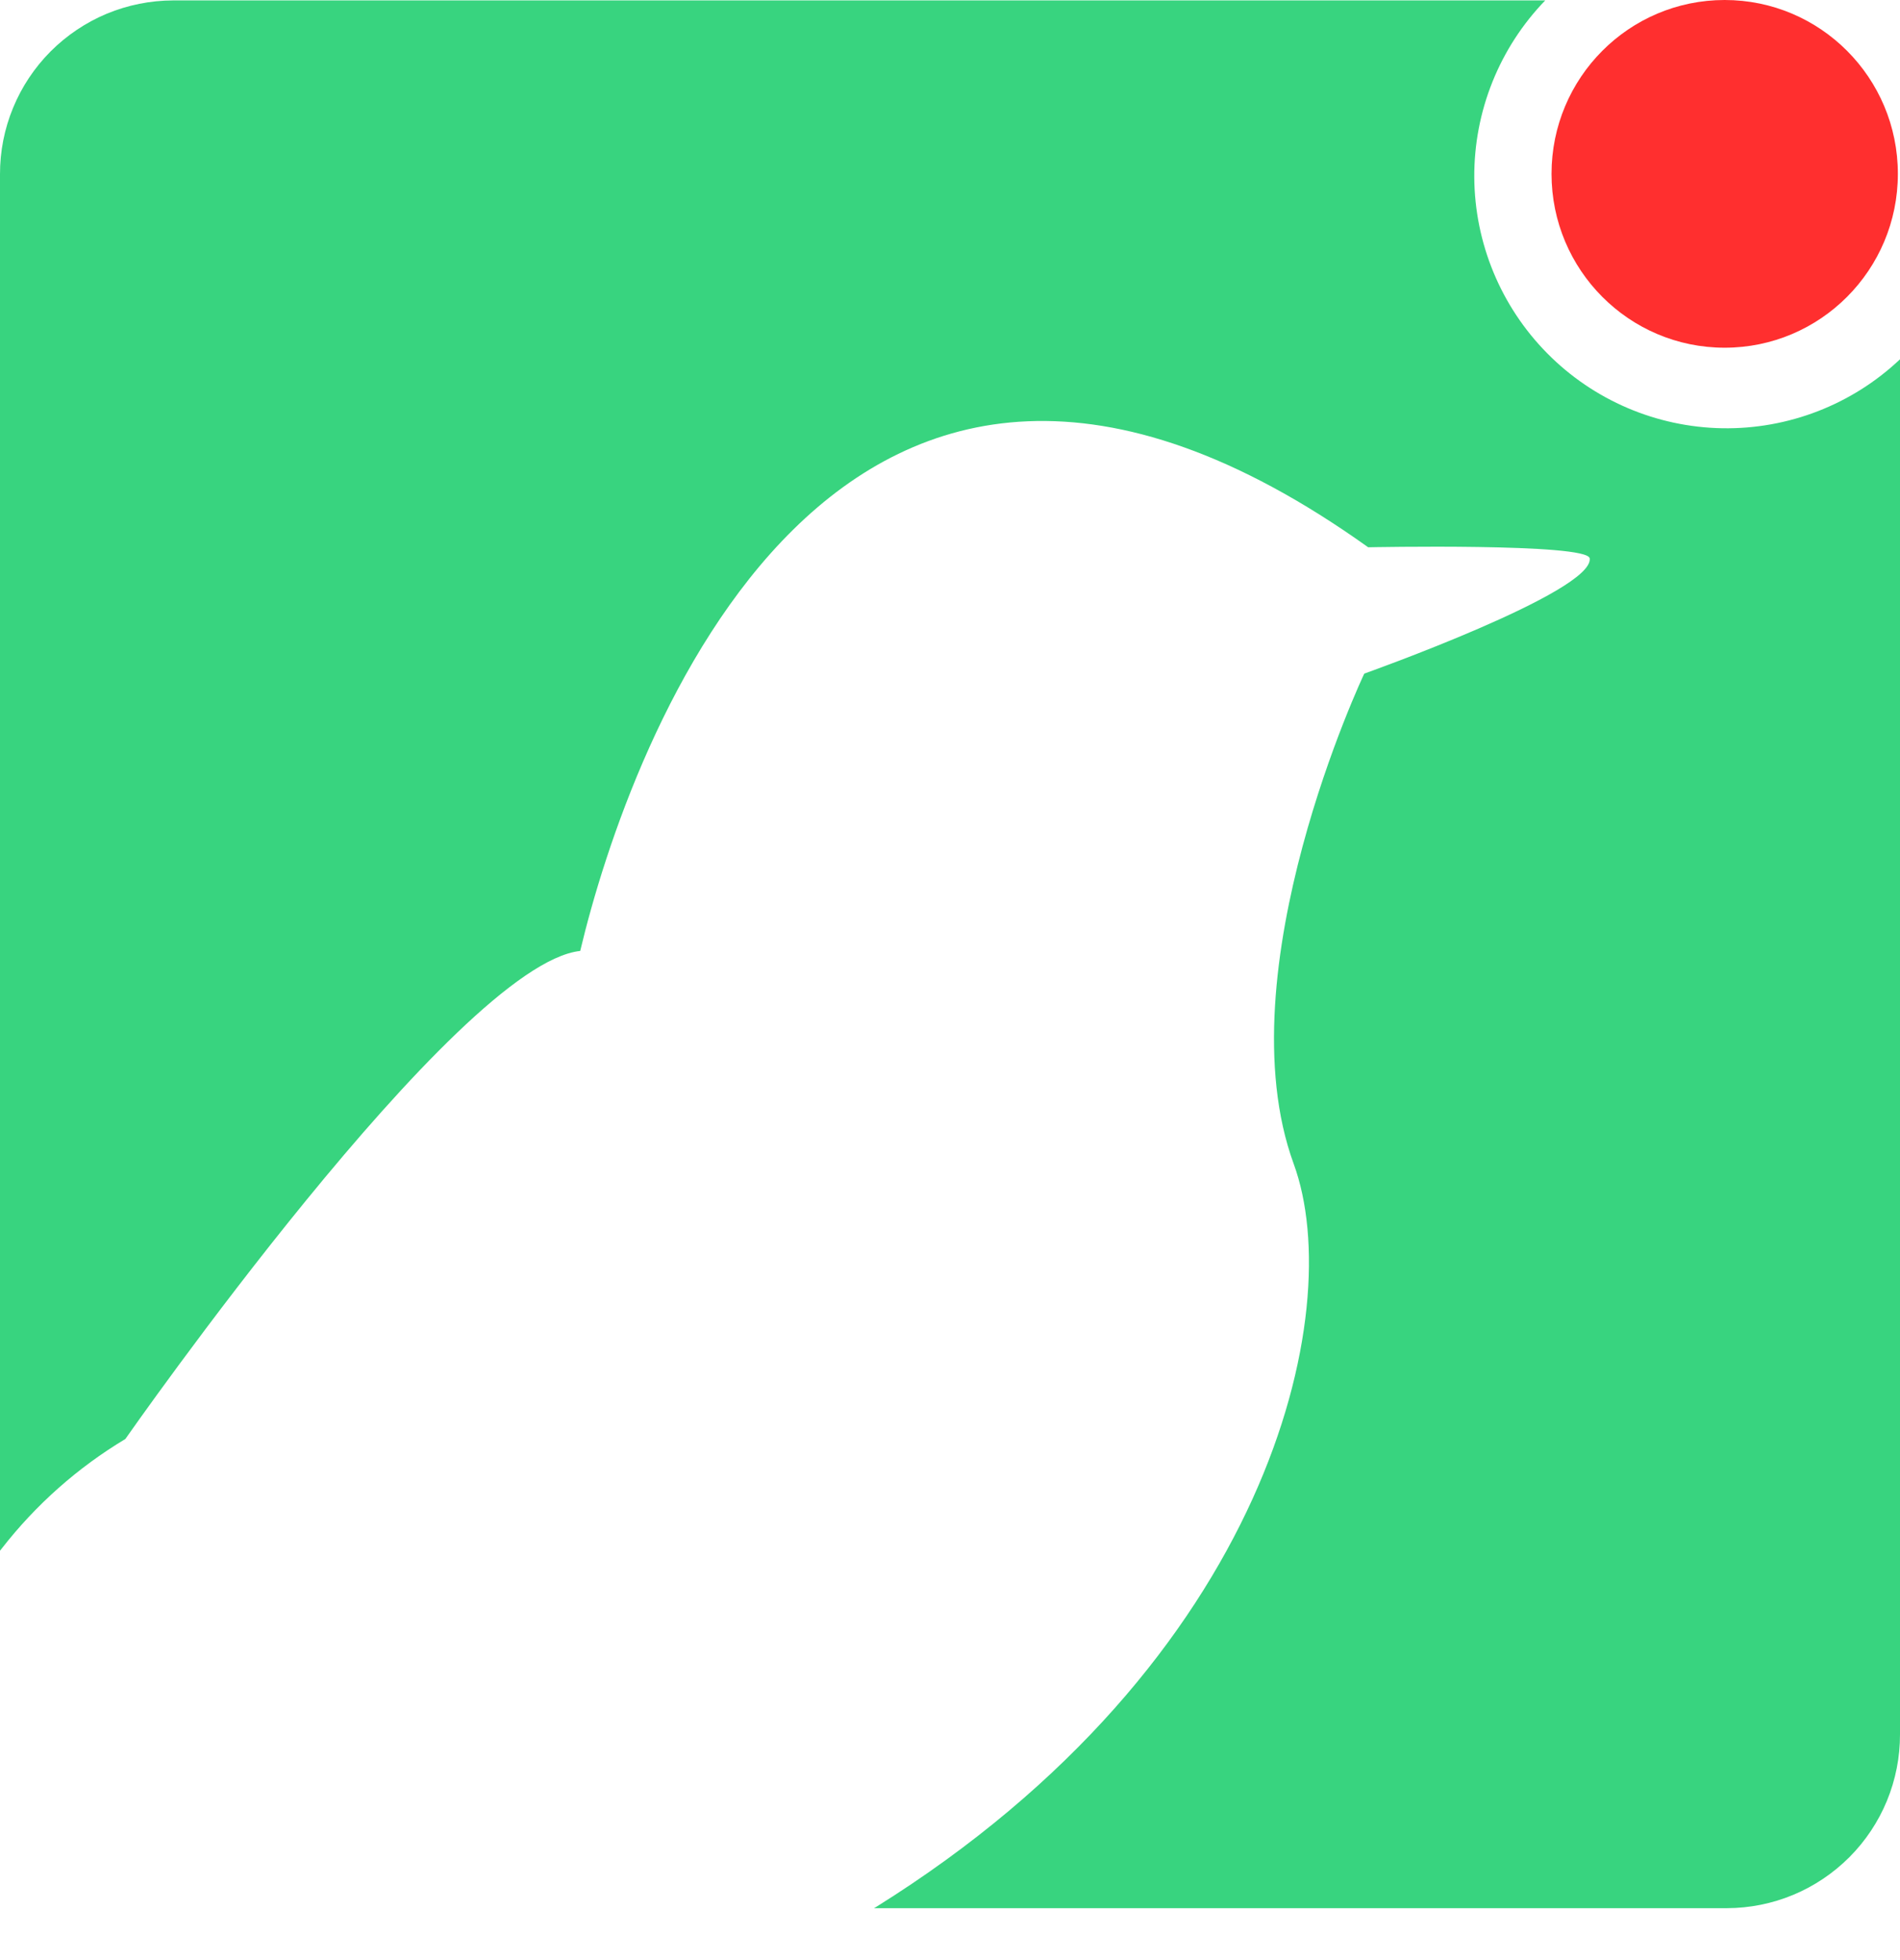 <?xml version="1.0" encoding="utf-8"?>
<svg xmlns="http://www.w3.org/2000/svg" width="32" height="33" viewBox="0 0 32 33" fill="none">
  <path fill-rule="evenodd" clip-rule="evenodd" d="M5.66005e-06 26.108V2.934C-0.001 2.55 0.074 2.17 0.22 1.816C0.366 1.461 0.581 1.138 0.852 0.866C1.123 0.595 1.444 0.379 1.798 0.231C2.153 0.084 2.532 0.008 2.916 0.007H26.025C25.253 0.805 24.824 1.874 24.83 2.985C24.837 4.095 25.278 5.159 26.059 5.949C26.84 6.739 27.899 7.191 29.009 7.21C30.119 7.228 31.193 6.812 32 6.049V29.199C32.001 29.583 31.926 29.963 31.78 30.318C31.634 30.672 31.419 30.995 31.148 31.267C30.877 31.538 30.556 31.754 30.201 31.902C29.847 32.049 29.468 32.125 29.084 32.126H14.72C14.731 32.12 14.742 32.114 14.753 32.107C21.368 27.982 22.701 22.088 21.789 19.596C20.602 16.347 22.977 11.341 22.977 11.341C22.977 11.341 26.845 9.966 26.774 9.401C26.741 9.139 23.043 9.214 23.043 9.214C14.096 2.826 10.597 12.537 9.772 16.01C7.691 16.235 2.111 24.227 2.111 24.227C1.31 24.707 0.605 25.332 0.031 26.069L5.66005e-06 26.108Z" fill="#38D47F"/>
  <path d="M29.047 5.854C30.658 5.854 31.964 4.543 31.964 2.927C31.964 1.31 30.658 0 29.047 0C27.436 0 26.131 1.31 26.131 2.927C26.131 4.543 27.436 5.854 29.047 5.854Z" fill="#FF2F2F"/>
</svg>
